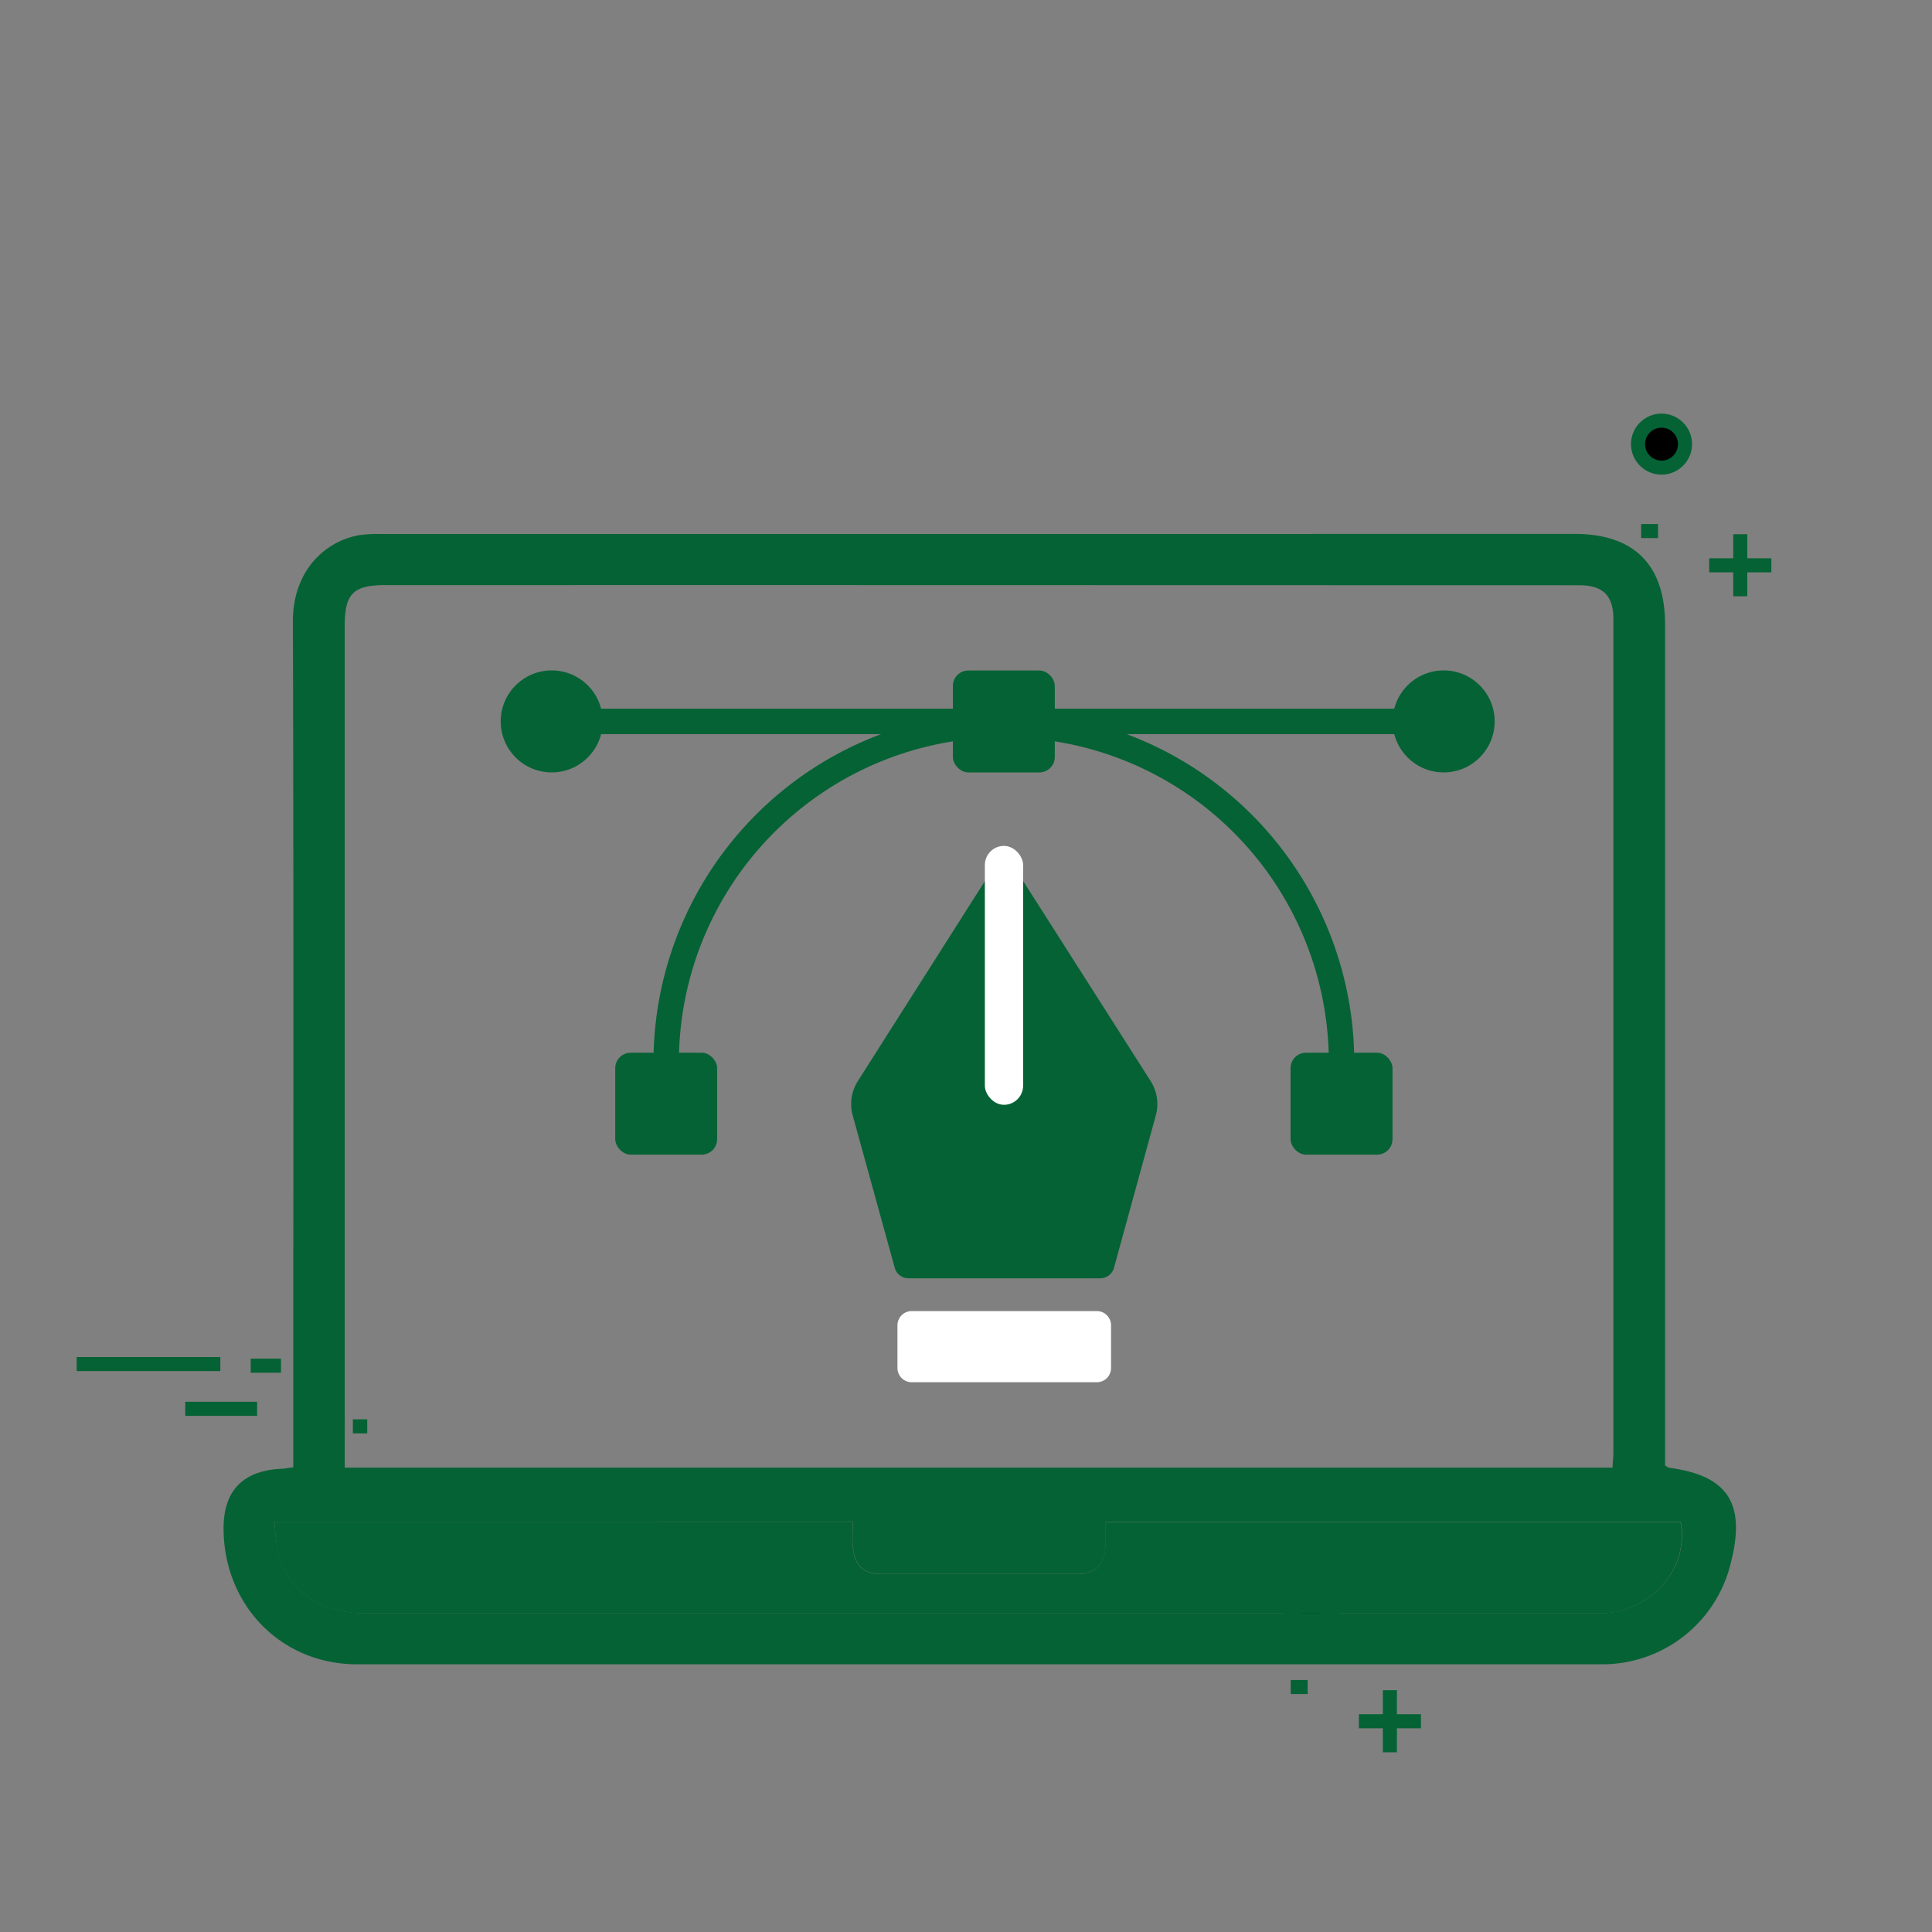 <svg xmlns="http://www.w3.org/2000/svg" id="Layer_1" data-name="Layer 1" viewBox="0 0 250 250" height="100px" width="100px" transform="rotate(0) scale(1, 1)"><rect x="0" y="0" width="250" height="250" fill="#808080" stroke="none"/><defs><style>.cls-1 { stroke: #056235; stroke-miterlimit: 10; stroke-width: 1.82px; }.cls-2 { fill: #ffffff; }.cls-3 { fill: #056235; }</style></defs><line class="cls-1" x1="225.19" y1="69.13" x2="225.19" y2="77.16"></line><line class="cls-1" x1="221.17" y1="73.15" x2="229.21" y2="73.15"></line><circle class="cls-1" cx="215" cy="57.47" r="3.04"></circle><line class="cls-1" x1="212.36" y1="68.72" x2="214.55" y2="68.72"></line><line class="cls-1" x1="9.92" y1="176.51" x2="28.51" y2="176.51"></line><line class="cls-1" x1="23.97" y1="182.3" x2="33.27" y2="182.3"></line><line class="cls-1" x1="32.44" y1="176.72" x2="36.36" y2="176.72"></line><line class="cls-1" x1="45.66" y1="184.57" x2="47.52" y2="184.57"></line><line class="cls-1" x1="179.85" y1="218.71" x2="179.85" y2="226.75"></line><line class="cls-1" x1="175.84" y1="222.73" x2="183.87" y2="222.73"></line><circle class="cls-1" cx="169.66" cy="207.05" r="3.04"></circle><line class="cls-1" x1="167.02" y1="218.3" x2="169.21" y2="218.3"></line><path class="cls-2" d="M141.92,178.86l-23.95,0a1.84,1.84,0,0,1-1.84-1.84v-5.53a1.85,1.85,0,0,1,1.85-1.84l23.94,0a1.85,1.85,0,0,1,1.85,1.84V177A1.84,1.84,0,0,1,141.92,178.86Z"></path><path class="cls-3" d="M129.12,111.38,111,139.9a5.56,5.56,0,0,0-.66,4.43l5.44,19.73a1.84,1.84,0,0,0,1.77,1.35h24.83a1.84,1.84,0,0,0,1.77-1.36l5.41-19.71a5.55,5.55,0,0,0-.66-4.44l-18.19-28.54A.93.93,0,0,0,129.12,111.38Z"></path><rect class="cls-2" x="127.44" y="109.46" width="4.95" height="33.5" rx="2.47"></rect><path class="cls-3" d="M186.81,95H71.39a1.65,1.65,0,0,1,0-3.3H186.81a1.65,1.65,0,1,1,0,3.3Z"></path><path class="cls-3" d="M173.6,139.11a1.65,1.65,0,0,1-1.65-1.65,42.05,42.05,0,1,0-84.1,0,1.65,1.65,0,1,1-3.29,0,45.34,45.34,0,0,1,90.68,0A1.64,1.64,0,0,1,173.6,139.11Z"></path><rect class="cls-3" x="79.61" y="136.22" width="13.19" height="13.19" rx="2"></rect><rect class="cls-3" x="167" y="136.22" width="13.19" height="13.19" rx="2"></rect><circle class="cls-3" cx="71.39" cy="93.35" r="6.6"></circle><circle class="cls-3" cx="186.81" cy="93.35" r="6.6"></circle><rect class="cls-3" x="123.3" y="86.76" width="13.19" height="13.19" rx="2"></rect><path class="cls-3" d="M169.86,69.09h33.91c7.68,0,11.69,4,11.69,11.74q0,52.85,0,105.7v3.1a3,3,0,0,0,.52.3c7.61,1,9.95,4.61,8,12.25a17.1,17.1,0,0,1-16.79,13.18q-80.49,0-161,0c-9.74,0-17.14-7.54-17.26-17.39-.06-5,2.41-7.62,7.37-7.91.44,0,.87-.1,1.65-.19v-3.32c0-35.38.06-70.76-.05-106.14,0-6.56,4.15-10.38,8.58-11.16a17.39,17.39,0,0,1,2.89-.15H169.86Zm-59.72,6.62H49.91c-4.21,0-5.3,1.1-5.3,5.29V189.91H208.67c0-.72.1-1.3.1-1.89q0-54,0-107.92c0-3-1.32-4.36-4.39-4.37ZM35.53,196.91a28.72,28.72,0,0,0,.43,3.84c1.34,5.09,5.48,8,11.23,8h159c.45,0,.9,0,1.35,0,6.33-.36,11.06-5.91,9.95-11.82H143.06c0,1.15.05,2.1,0,3.06-.15,2.5-1.34,3.69-3.8,3.69q-12.54,0-25.08,0c-2.49,0-3.65-1.15-3.82-3.68-.06-1,0-2,0-3.11ZM120.41,74.37"></path><path class="cls-3" d="M35.53,196.91h74.81c0,1.1,0,2.11,0,3.11.17,2.53,1.33,3.68,3.82,3.68q12.54,0,25.08,0c2.46,0,3.65-1.19,3.8-3.69.06-1,0-1.91,0-3.06h74.42c1.11,5.91-3.62,11.46-9.95,11.82-.45,0-.9,0-1.35,0h-159c-5.75,0-9.89-2.95-11.23-8A28.72,28.72,0,0,1,35.53,196.91Z"></path></svg>